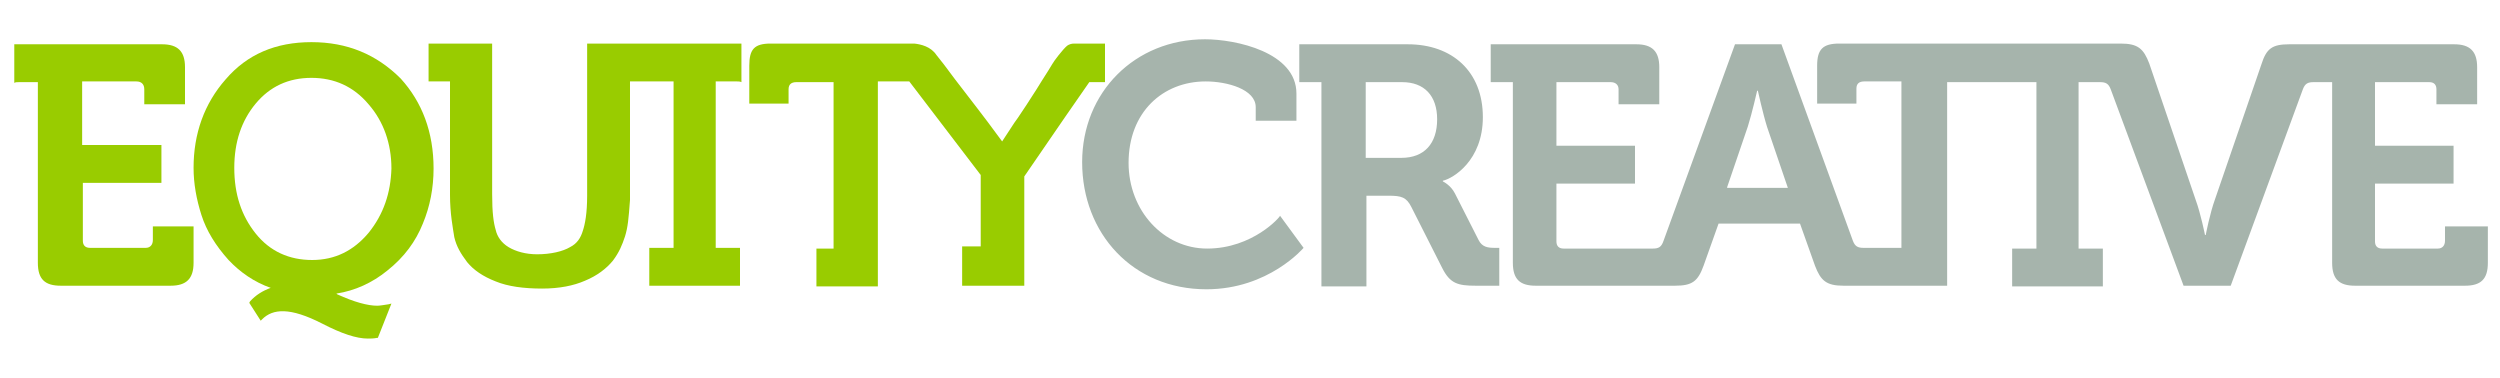 <?xml version="1.0" encoding="utf-8"?>
<!-- Generator: Adobe Illustrator 23.0.4, SVG Export Plug-In . SVG Version: 6.00 Build 0)  -->
<svg version="1.1" xmlns="http://www.w3.org/2000/svg" xmlns:xlink="http://www.w3.org/1999/xlink" x="0px" y="0px"
	  viewBox="0 0 350 52.9" style="enable-background:new 0 0 350 52.9;" xml:space="preserve" id="body-callouts">
<style type="text/css" class="undefined">.st0{fill:#99CC00;}.st1{fill:#A6B4AC;}</style>
<path class="st0" d="M21.4 33.6c0 0.7-0.4 1.1-1 1.1h-7.8c-0.7 0-1-0.4-1-1v-8.1h11v-5.3H11.5V11.4h7.6c0.7 0 1.1 0.4 1.1 1.1v2.1h5.7V9.4c0-2.2-1-3.2-3.2-3.2H2v5.4c0.2-0.1 0.4-0.1 0.7-0.1h2.6v25.3c0 2.3 1 3.2 3.2 3.2h15.4c2.2 0 3.2-1 3.2-3.2v-5.1H21.4V33.6z"/>
<path class="st0" d="M82.2 6.1v5.2h0v16.1c0 2.5-0.3 4-0.6 4.9 -0.3 1-0.8 1.8-1.8 2.3 -1 0.6-2.7 1-4.6 1 -1.6 0-3-0.4-4-1 -1-0.6-1.6-1.5-1.8-2.4 -0.3-1-0.5-2.4-0.5-5V11.3h0V6.1h-8.9v5.3h3v15.9c0 2.6 0.4 4.6 0.6 5.9 0.3 1.3 0.9 2.3 1.8 3.5 0.9 1.1 2.2 2 4 2.7 1.7 0.7 3.9 1 6.5 1 2.4 0 4.4-0.4 6-1.1 1.7-0.7 3-1.7 3.9-2.8 0.9-1.2 1.3-2.2 1.7-3.4 0.4-1.3 0.5-2.4 0.7-5.1V11.4h6.1v23.3h-3.4v5.3h12.7v-5.3h-3.4V11.4h3c0.2 0 0.4 0 0.6 0.1V6.1H82.2z"/>
<path class="st0" d="M43.6 5.9c-5 0-9 1.7-12 5.2 -3 3.4-4.5 7.6-4.5 12.4 0 2.2 0.4 4.4 1.1 6.6 0.7 2.2 2 4.3 3.8 6.3 1.6 1.7 3.6 3.1 5.9 3.9 -1.1 0.4-2.1 1-2.9 1.9l-0.1 0.2 1.6 2.5 0.2-0.2c1.5-1.5 3.9-1.7 8.4 0.6 2.7 1.4 4.8 2.1 6.4 2.1 0.4 0 0.8 0 1.3-0.1l0.1 0 1.9-4.8 -0.4 0.1c-0.7 0.1-1.2 0.2-1.6 0.2 -1.3 0-3.2-0.5-5.6-1.6l-0.1-0.1c2.6-0.4 5-1.5 7.1-3.2 2.4-1.9 4-4.1 5-6.6 1-2.4 1.5-5 1.5-7.7 0-5.1-1.6-9.3-4.6-12.6C52.7 7.6 48.6 5.9 43.6 5.9zM51.6 32.6c-2.1 2.5-4.7 3.8-7.9 3.8 -3.2 0-5.9-1.2-7.9-3.7 -2-2.5-3-5.5-3-9.2 0-3.6 1-6.6 3-9 2-2.4 4.6-3.6 7.8-3.6 3.2 0 5.9 1.2 8 3.7 2.1 2.4 3.2 5.5 3.2 9C54.7 27 53.7 30 51.6 32.6z"/><path class="st0" d="M151.9 6.1c-0.3 0-1 0-1.5 0 -0.4 0-0.7 0.1-1 0.3 -0.6 0.5-1.9 2.2-2.1 2.6 -0.1 0.2-0.8 1.3-1.5 2.4 -0.9 1.5-2 3.1-2.1 3.3 0 0 0 0 0 0l-1.2 1.8 -0.5 0.7 -1.7 2.6 -2-2.7c0 0-2.5-3.3-4.6-6 -1.1-1.5-2.1-2.8-2.6-3.4 -0.8-1.2-2.2-1.5-3.1-1.6h-20.1c-2.3 0-3 0.8-3 3.1v5.3h5.5v-2c0-0.7 0.4-1 1.1-1h5.2v23.3h-2.4v5.3h8.6V11.4l0.1 0h4.3l10 13.1v10h-2.6v5.5h8.7v-5.3h0l0-10 5.7-8.3 3.4-4.9 2.2 0V6.1 6.1C154.4 6.1 152.4 6.1 151.9 6.1z"/>
<path class="st1" d="M169 34.8c-6.1 0-11-5.3-11-12 0-7.1 4.8-11.4 10.8-11.4 3 0 7 1.1 7 3.6v1.9h5.7v-3.8c0-5.8-8.5-7.6-12.8-7.6 -9.8 0-17.2 7.4-17.2 17.2 0 10 7.1 17.8 17.4 17.8 8.7 0 13.6-5.8 13.6-5.8l-3.3-4.5C179.3 30.3 175.4 34.8 169 34.8zM207 33.6l-3.3-6.5c-0.6-1.2-1.7-1.7-1.7-1.7V25.3c1.4-0.3 5.6-2.8 5.6-8.9 0-6.4-4.3-10.2-10.5-10.2h-15.2v5.3h3.1v28.6h6.3V27.4h3.1c1.8 0 2.5 0.2 3.2 1.6l4.3 8.5c1.1 2.2 2.2 2.5 4.7 2.5h3.3v-5.3h-0.6C208.3 34.7 207.5 34.6 207 33.6zM196.2 22.1h-5V11.5h5.1c3.1 0 4.9 1.9 4.9 5.2C201.2 20.1 199.4 22.1 196.2 22.1zM342.3 31.6v2.1c0 0.7-0.4 1.1-1 1.1h-7.8c-0.7 0-1-0.4-1-1v-8.1h11v-5.3h-11v-8.9h7.6c0.7 0 1 0.4 1 1v2.1h5.7V9.4c0-2.2-1-3.2-3.2-3.2H320.5c-2.4 0-3.2 0.6-3.9 2.8l-6.5 18.9c-0.7 1.9-1.3 5-1.3 5h-0.1c0 0-0.6-3-1.3-4.9L300.9 8.9c-0.8-2.1-1.6-2.8-4-2.8h-39.4c-2.3 0-3.1 0.8-3.1 3.1v5.3h5.5v-2.1c0-0.7 0.4-1 1.1-1h5.2v23.3h-5.3c-0.8 0-1.2-0.2-1.5-1L249.4 6.2h-6.5l-10 27.5c-0.3 0.9-0.7 1.1-1.5 1.1h-12.5c-0.7 0-1-0.4-1-1v-8.1h11v-5.3h-11v-8.9h7.6c0.7 0 1.1 0.4 1.1 1v2.1h5.7V9.4c0-2.2-1-3.2-3.2-3.2h-20.4v5.3h3.1v25.3c0 2.3 1 3.2 3.2 3.2h19.5c2.4 0 3.2-0.6 4-2.8l2.1-5.9h11.4l2.1 5.9c0.8 2.1 1.6 2.8 4 2.8h14.5V11.5h12.5v23.3h-3.4v5.3h12.7v-5.3h-3.4V11.5h3c0.8 0 1.2 0.2 1.5 1l10.2 27.5h6.6l10.1-27.5c0.3-0.8 0.7-1 1.5-1h2.6v25.3c0 2.3 1 3.2 3.2 3.2h15.4c2.2 0 3.2-0.9 3.2-3.2v-5.1H342.3zM241.8 26.2l2.9-8.5c0.6-1.9 1.3-5 1.3-5h0.1c0 0 0.7 3.2 1.3 5.1l2.9 8.5H241.8z"/>
</svg>
